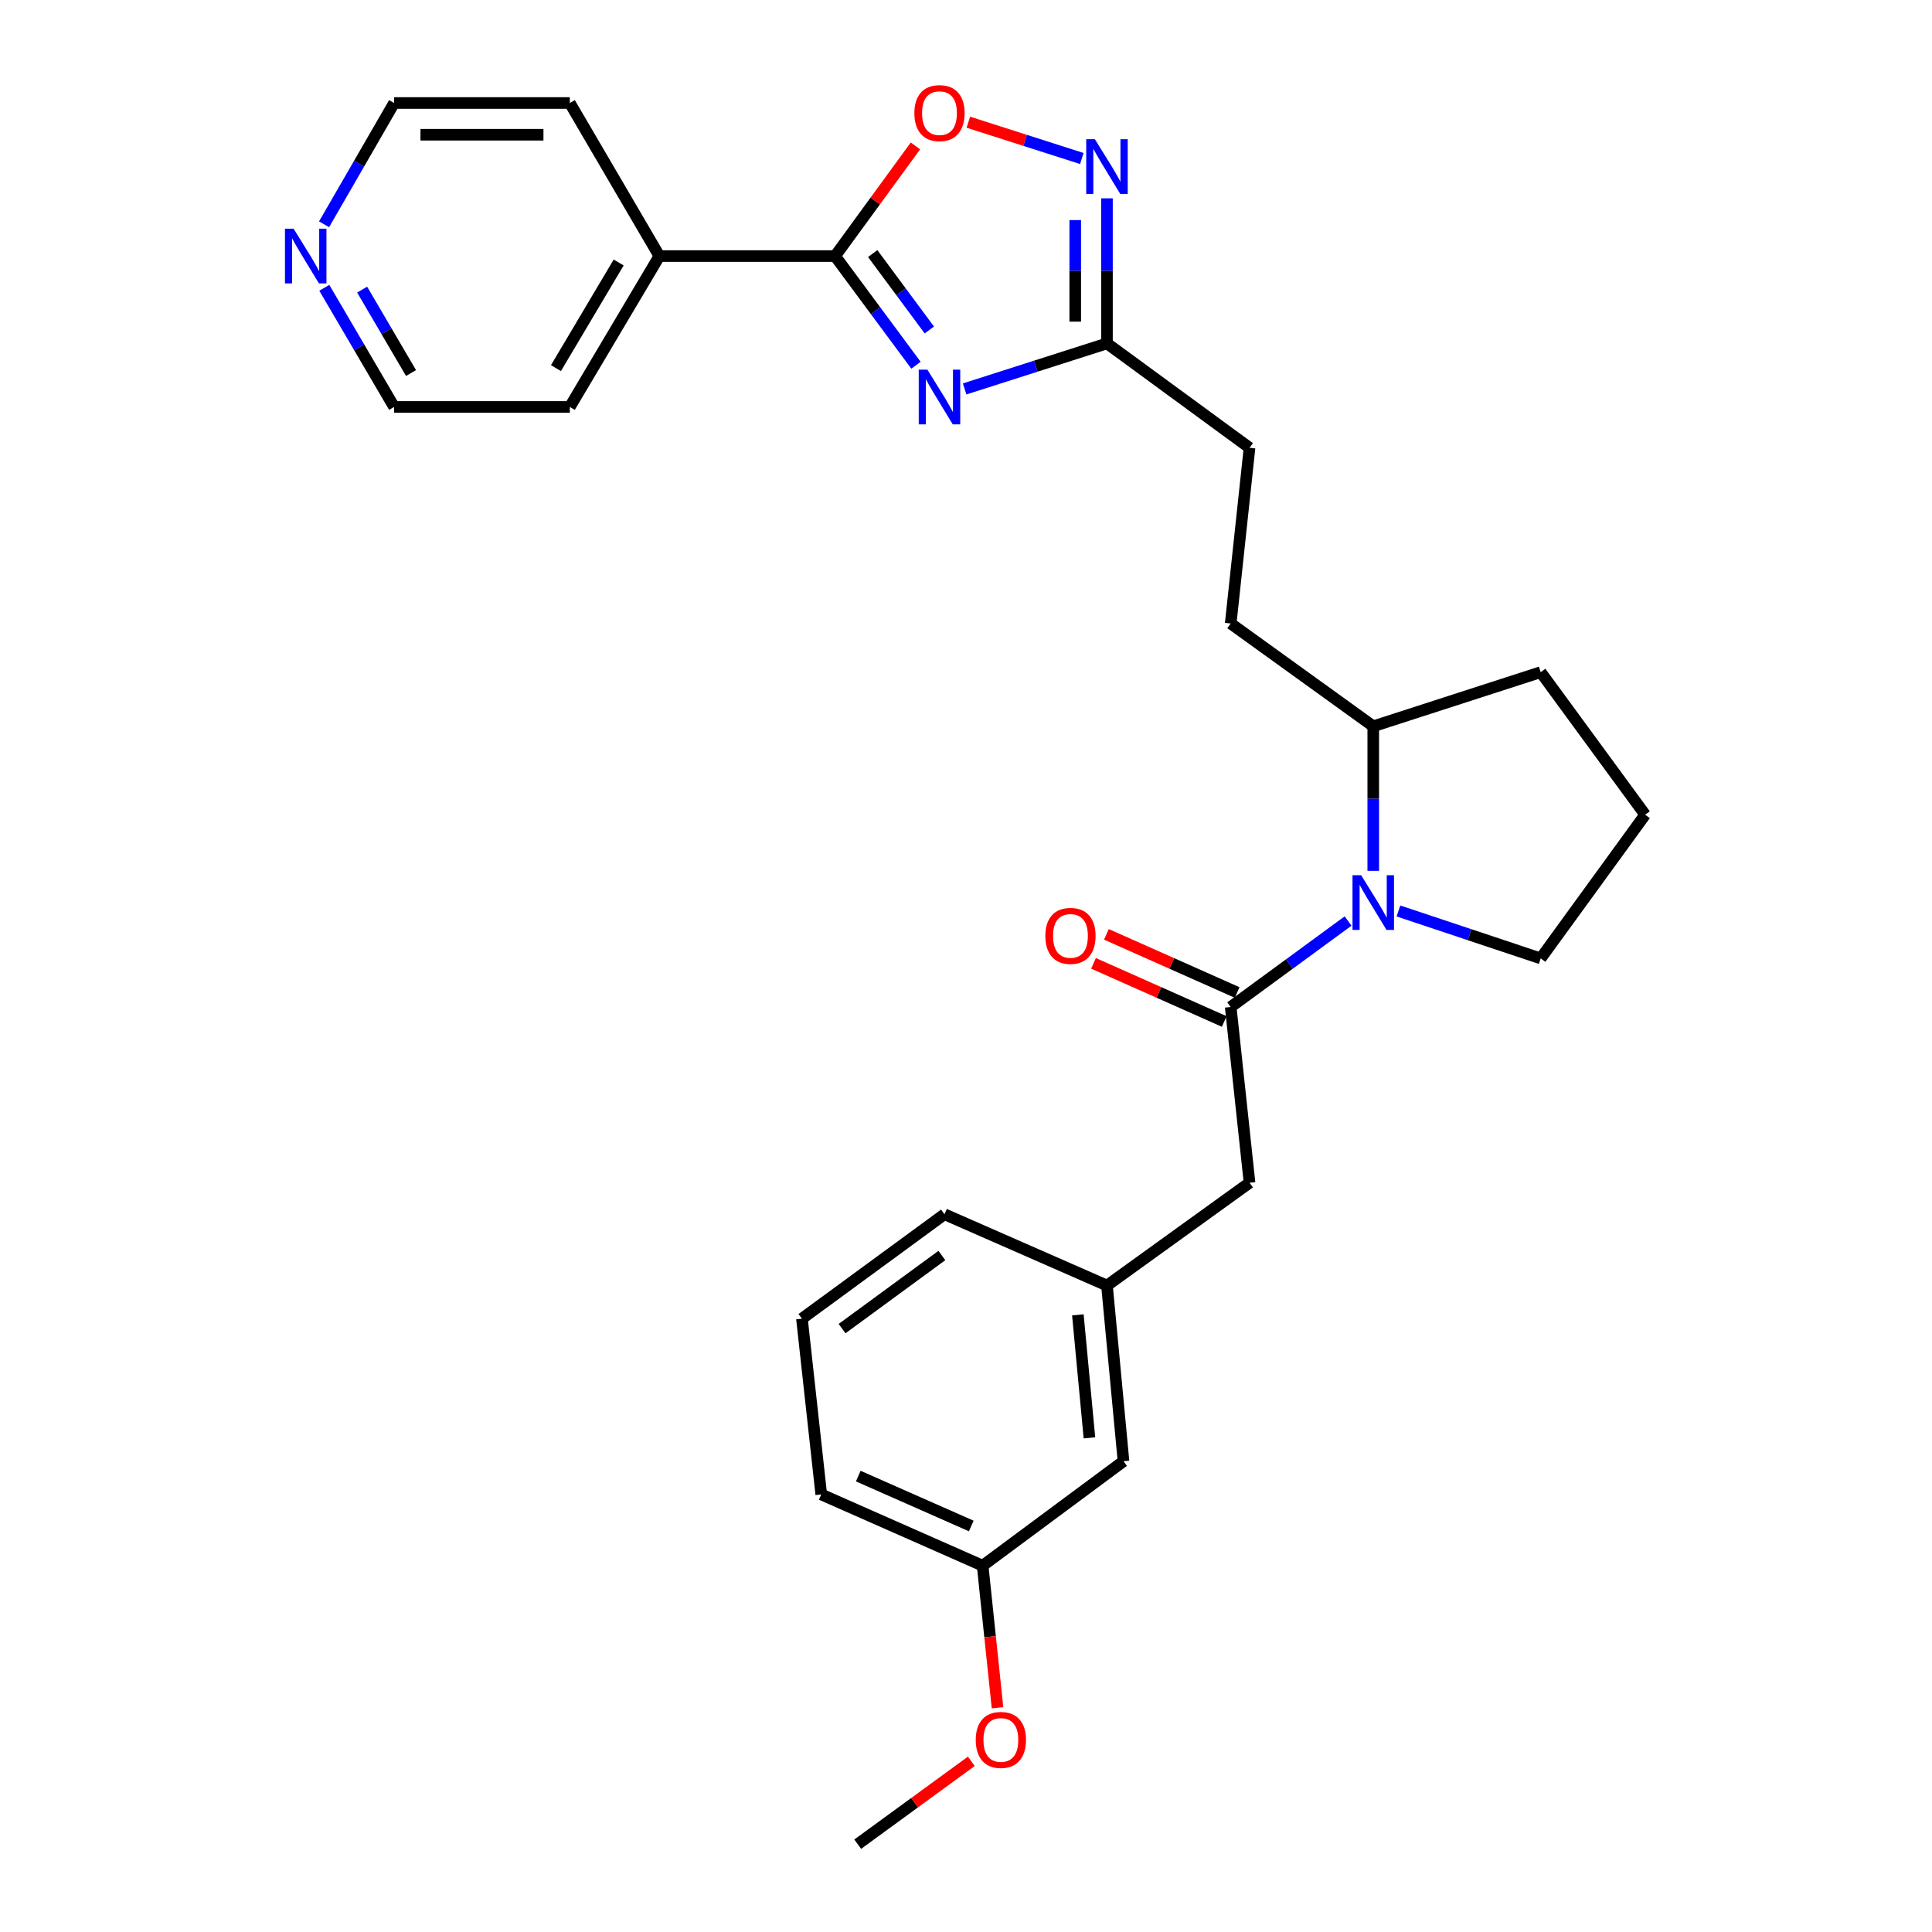 <?xml version='1.0' encoding='iso-8859-1'?>
<svg version='1.1' baseProfile='full'
              xmlns='http://www.w3.org/2000/svg'
                      xmlns:rdkit='http://www.rdkit.org/xml'
                      xmlns:xlink='http://www.w3.org/1999/xlink'
                  xml:space='preserve'
width='1000px' height='1000px' viewBox='0 0 1000 1000'>
<!-- END OF HEADER -->
<rect style='opacity:1.0;fill:#FFFFFF;stroke:none' width='1000' height='1000' x='0' y='0'> </rect>
<path class='bond-0' d='M 474.104,189.05 L 453.169,160.796' style='fill:none;fill-rule:evenodd;stroke:#0000FF;stroke-width:6px;stroke-linecap:butt;stroke-linejoin:miter;stroke-opacity:1' />
<path class='bond-0' d='M 453.169,160.796 L 432.235,132.541' style='fill:none;fill-rule:evenodd;stroke:#000000;stroke-width:6px;stroke-linecap:butt;stroke-linejoin:miter;stroke-opacity:1' />
<path class='bond-0' d='M 481.02,170.796 L 466.365,151.018' style='fill:none;fill-rule:evenodd;stroke:#0000FF;stroke-width:6px;stroke-linecap:butt;stroke-linejoin:miter;stroke-opacity:1' />
<path class='bond-0' d='M 466.365,151.018 L 451.711,131.24' style='fill:none;fill-rule:evenodd;stroke:#000000;stroke-width:6px;stroke-linecap:butt;stroke-linejoin:miter;stroke-opacity:1' />
<path class='bond-5' d='M 499.293,201.315 L 536.129,189.529' style='fill:none;fill-rule:evenodd;stroke:#0000FF;stroke-width:6px;stroke-linecap:butt;stroke-linejoin:miter;stroke-opacity:1' />
<path class='bond-5' d='M 536.129,189.529 L 572.966,177.742' style='fill:none;fill-rule:evenodd;stroke:#000000;stroke-width:6px;stroke-linecap:butt;stroke-linejoin:miter;stroke-opacity:1' />
<path class='bond-4' d='M 432.235,132.541 L 453.035,104.032' style='fill:none;fill-rule:evenodd;stroke:#000000;stroke-width:6px;stroke-linecap:butt;stroke-linejoin:miter;stroke-opacity:1' />
<path class='bond-4' d='M 453.035,104.032 L 473.836,75.523' style='fill:none;fill-rule:evenodd;stroke:#FF0000;stroke-width:6px;stroke-linecap:butt;stroke-linejoin:miter;stroke-opacity:1' />
<path class='bond-9' d='M 432.235,132.541 L 341.294,132.541' style='fill:none;fill-rule:evenodd;stroke:#000000;stroke-width:6px;stroke-linecap:butt;stroke-linejoin:miter;stroke-opacity:1' />
<path class='bond-1' d='M 637.008,521.221 L 667.388,498.97' style='fill:none;fill-rule:evenodd;stroke:#000000;stroke-width:6px;stroke-linecap:butt;stroke-linejoin:miter;stroke-opacity:1' />
<path class='bond-1' d='M 667.388,498.97 L 697.769,476.719' style='fill:none;fill-rule:evenodd;stroke:#0000FF;stroke-width:6px;stroke-linecap:butt;stroke-linejoin:miter;stroke-opacity:1' />
<path class='bond-6' d='M 637.008,521.221 L 646.753,612.189' style='fill:none;fill-rule:evenodd;stroke:#000000;stroke-width:6px;stroke-linecap:butt;stroke-linejoin:miter;stroke-opacity:1' />
<path class='bond-8' d='M 640.345,513.718 L 606.511,498.669' style='fill:none;fill-rule:evenodd;stroke:#000000;stroke-width:6px;stroke-linecap:butt;stroke-linejoin:miter;stroke-opacity:1' />
<path class='bond-8' d='M 606.511,498.669 L 572.676,483.62' style='fill:none;fill-rule:evenodd;stroke:#FF0000;stroke-width:6px;stroke-linecap:butt;stroke-linejoin:miter;stroke-opacity:1' />
<path class='bond-8' d='M 633.671,528.724 L 599.836,513.675' style='fill:none;fill-rule:evenodd;stroke:#000000;stroke-width:6px;stroke-linecap:butt;stroke-linejoin:miter;stroke-opacity:1' />
<path class='bond-8' d='M 599.836,513.675 L 566.002,498.626' style='fill:none;fill-rule:evenodd;stroke:#FF0000;stroke-width:6px;stroke-linecap:butt;stroke-linejoin:miter;stroke-opacity:1' />
<path class='bond-2' d='M 710.795,450.737 L 710.795,413.333' style='fill:none;fill-rule:evenodd;stroke:#0000FF;stroke-width:6px;stroke-linecap:butt;stroke-linejoin:miter;stroke-opacity:1' />
<path class='bond-2' d='M 710.795,413.333 L 710.795,375.928' style='fill:none;fill-rule:evenodd;stroke:#000000;stroke-width:6px;stroke-linecap:butt;stroke-linejoin:miter;stroke-opacity:1' />
<path class='bond-15' d='M 723.819,471.521 L 760.638,483.798' style='fill:none;fill-rule:evenodd;stroke:#0000FF;stroke-width:6px;stroke-linecap:butt;stroke-linejoin:miter;stroke-opacity:1' />
<path class='bond-15' d='M 760.638,483.798 L 797.456,496.075' style='fill:none;fill-rule:evenodd;stroke:#000000;stroke-width:6px;stroke-linecap:butt;stroke-linejoin:miter;stroke-opacity:1' />
<path class='bond-3' d='M 572.966,102.657 L 572.966,140.2' style='fill:none;fill-rule:evenodd;stroke:#0000FF;stroke-width:6px;stroke-linecap:butt;stroke-linejoin:miter;stroke-opacity:1' />
<path class='bond-3' d='M 572.966,140.2 L 572.966,177.742' style='fill:none;fill-rule:evenodd;stroke:#000000;stroke-width:6px;stroke-linecap:butt;stroke-linejoin:miter;stroke-opacity:1' />
<path class='bond-3' d='M 556.542,113.92 L 556.542,140.2' style='fill:none;fill-rule:evenodd;stroke:#0000FF;stroke-width:6px;stroke-linecap:butt;stroke-linejoin:miter;stroke-opacity:1' />
<path class='bond-3' d='M 556.542,140.2 L 556.542,166.479' style='fill:none;fill-rule:evenodd;stroke:#000000;stroke-width:6px;stroke-linecap:butt;stroke-linejoin:miter;stroke-opacity:1' />
<path class='bond-28' d='M 559.95,82.044 L 530.581,72.647' style='fill:none;fill-rule:evenodd;stroke:#0000FF;stroke-width:6px;stroke-linecap:butt;stroke-linejoin:miter;stroke-opacity:1' />
<path class='bond-28' d='M 530.581,72.647 L 501.211,63.249' style='fill:none;fill-rule:evenodd;stroke:#FF0000;stroke-width:6px;stroke-linecap:butt;stroke-linejoin:miter;stroke-opacity:1' />
<path class='bond-13' d='M 572.966,177.742 L 646.753,231.784' style='fill:none;fill-rule:evenodd;stroke:#000000;stroke-width:6px;stroke-linecap:butt;stroke-linejoin:miter;stroke-opacity:1' />
<path class='bond-11' d='M 646.753,612.189 L 572.966,665.392' style='fill:none;fill-rule:evenodd;stroke:#000000;stroke-width:6px;stroke-linecap:butt;stroke-linejoin:miter;stroke-opacity:1' />
<path class='bond-7' d='M 710.795,375.928 L 637.008,322.725' style='fill:none;fill-rule:evenodd;stroke:#000000;stroke-width:6px;stroke-linecap:butt;stroke-linejoin:miter;stroke-opacity:1' />
<path class='bond-22' d='M 710.795,375.928 L 797.456,347.908' style='fill:none;fill-rule:evenodd;stroke:#000000;stroke-width:6px;stroke-linecap:butt;stroke-linejoin:miter;stroke-opacity:1' />
<path class='bond-24' d='M 341.294,132.541 L 294.934,53.316' style='fill:none;fill-rule:evenodd;stroke:#000000;stroke-width:6px;stroke-linecap:butt;stroke-linejoin:miter;stroke-opacity:1' />
<path class='bond-25' d='M 341.294,132.541 L 294.934,210.635' style='fill:none;fill-rule:evenodd;stroke:#000000;stroke-width:6px;stroke-linecap:butt;stroke-linejoin:miter;stroke-opacity:1' />
<path class='bond-25' d='M 320.218,135.871 L 287.766,190.537' style='fill:none;fill-rule:evenodd;stroke:#000000;stroke-width:6px;stroke-linecap:butt;stroke-linejoin:miter;stroke-opacity:1' />
<path class='bond-10' d='M 167.859,148.964 L 185.926,179.799' style='fill:none;fill-rule:evenodd;stroke:#0000FF;stroke-width:6px;stroke-linecap:butt;stroke-linejoin:miter;stroke-opacity:1' />
<path class='bond-10' d='M 185.926,179.799 L 203.994,210.635' style='fill:none;fill-rule:evenodd;stroke:#000000;stroke-width:6px;stroke-linecap:butt;stroke-linejoin:miter;stroke-opacity:1' />
<path class='bond-10' d='M 187.449,149.912 L 200.097,171.496' style='fill:none;fill-rule:evenodd;stroke:#0000FF;stroke-width:6px;stroke-linecap:butt;stroke-linejoin:miter;stroke-opacity:1' />
<path class='bond-10' d='M 200.097,171.496 L 212.744,193.081' style='fill:none;fill-rule:evenodd;stroke:#000000;stroke-width:6px;stroke-linecap:butt;stroke-linejoin:miter;stroke-opacity:1' />
<path class='bond-29' d='M 167.736,116.094 L 185.865,84.705' style='fill:none;fill-rule:evenodd;stroke:#0000FF;stroke-width:6px;stroke-linecap:butt;stroke-linejoin:miter;stroke-opacity:1' />
<path class='bond-29' d='M 185.865,84.705 L 203.994,53.316' style='fill:none;fill-rule:evenodd;stroke:#000000;stroke-width:6px;stroke-linecap:butt;stroke-linejoin:miter;stroke-opacity:1' />
<path class='bond-14' d='M 572.966,665.392 L 581.524,756.332' style='fill:none;fill-rule:evenodd;stroke:#000000;stroke-width:6px;stroke-linecap:butt;stroke-linejoin:miter;stroke-opacity:1' />
<path class='bond-14' d='M 557.898,680.572 L 563.889,744.23' style='fill:none;fill-rule:evenodd;stroke:#000000;stroke-width:6px;stroke-linecap:butt;stroke-linejoin:miter;stroke-opacity:1' />
<path class='bond-23' d='M 572.966,665.392 L 488.868,628.494' style='fill:none;fill-rule:evenodd;stroke:#000000;stroke-width:6px;stroke-linecap:butt;stroke-linejoin:miter;stroke-opacity:1' />
<path class='bond-12' d='M 637.008,322.725 L 646.753,231.784' style='fill:none;fill-rule:evenodd;stroke:#000000;stroke-width:6px;stroke-linecap:butt;stroke-linejoin:miter;stroke-opacity:1' />
<path class='bond-16' d='M 581.524,756.332 L 508.613,810.402' style='fill:none;fill-rule:evenodd;stroke:#000000;stroke-width:6px;stroke-linecap:butt;stroke-linejoin:miter;stroke-opacity:1' />
<path class='bond-30' d='M 797.456,496.075 L 851.526,421.695' style='fill:none;fill-rule:evenodd;stroke:#000000;stroke-width:6px;stroke-linecap:butt;stroke-linejoin:miter;stroke-opacity:1' />
<path class='bond-17' d='M 508.613,810.402 L 512.462,847.16' style='fill:none;fill-rule:evenodd;stroke:#000000;stroke-width:6px;stroke-linecap:butt;stroke-linejoin:miter;stroke-opacity:1' />
<path class='bond-17' d='M 512.462,847.16 L 516.311,883.918' style='fill:none;fill-rule:evenodd;stroke:#FF0000;stroke-width:6px;stroke-linecap:butt;stroke-linejoin:miter;stroke-opacity:1' />
<path class='bond-31' d='M 508.613,810.402 L 425.081,773.513' style='fill:none;fill-rule:evenodd;stroke:#000000;stroke-width:6px;stroke-linecap:butt;stroke-linejoin:miter;stroke-opacity:1' />
<path class='bond-31' d='M 502.718,789.845 L 444.246,764.023' style='fill:none;fill-rule:evenodd;stroke:#000000;stroke-width:6px;stroke-linecap:butt;stroke-linejoin:miter;stroke-opacity:1' />
<path class='bond-27' d='M 502.755,911.657 L 473.352,933.101' style='fill:none;fill-rule:evenodd;stroke:#FF0000;stroke-width:6px;stroke-linecap:butt;stroke-linejoin:miter;stroke-opacity:1' />
<path class='bond-27' d='M 473.352,933.101 L 443.95,954.545' style='fill:none;fill-rule:evenodd;stroke:#000000;stroke-width:6px;stroke-linecap:butt;stroke-linejoin:miter;stroke-opacity:1' />
<path class='bond-18' d='M 851.526,421.695 L 797.456,347.908' style='fill:none;fill-rule:evenodd;stroke:#000000;stroke-width:6px;stroke-linecap:butt;stroke-linejoin:miter;stroke-opacity:1' />
<path class='bond-19' d='M 415.081,682.545 L 488.868,628.494' style='fill:none;fill-rule:evenodd;stroke:#000000;stroke-width:6px;stroke-linecap:butt;stroke-linejoin:miter;stroke-opacity:1' />
<path class='bond-19' d='M 435.855,687.687 L 487.506,649.85' style='fill:none;fill-rule:evenodd;stroke:#000000;stroke-width:6px;stroke-linecap:butt;stroke-linejoin:miter;stroke-opacity:1' />
<path class='bond-26' d='M 415.081,682.545 L 425.081,773.513' style='fill:none;fill-rule:evenodd;stroke:#000000;stroke-width:6px;stroke-linecap:butt;stroke-linejoin:miter;stroke-opacity:1' />
<path class='bond-20' d='M 203.994,210.635 L 294.934,210.635' style='fill:none;fill-rule:evenodd;stroke:#000000;stroke-width:6px;stroke-linecap:butt;stroke-linejoin:miter;stroke-opacity:1' />
<path class='bond-21' d='M 203.994,53.316 L 294.934,53.316' style='fill:none;fill-rule:evenodd;stroke:#000000;stroke-width:6px;stroke-linecap:butt;stroke-linejoin:miter;stroke-opacity:1' />
<path class='bond-21' d='M 217.635,69.74 L 281.293,69.74' style='fill:none;fill-rule:evenodd;stroke:#000000;stroke-width:6px;stroke-linecap:butt;stroke-linejoin:miter;stroke-opacity:1' />
<path  class='atom-0' d='M 480.017 191.32
L 489.297 206.32
Q 490.217 207.8, 491.697 210.48
Q 493.177 213.16, 493.257 213.32
L 493.257 191.32
L 497.017 191.32
L 497.017 219.64
L 493.137 219.64
L 483.177 203.24
Q 482.017 201.32, 480.777 199.12
Q 479.577 196.92, 479.217 196.24
L 479.217 219.64
L 475.537 219.64
L 475.537 191.32
L 480.017 191.32
' fill='#0000FF'/>
<path  class='atom-3' d='M 704.535 453.019
L 713.815 468.019
Q 714.735 469.499, 716.215 472.179
Q 717.695 474.859, 717.775 475.019
L 717.775 453.019
L 721.535 453.019
L 721.535 481.339
L 717.655 481.339
L 707.695 464.939
Q 706.535 463.019, 705.295 460.819
Q 704.095 458.619, 703.735 457.939
L 703.735 481.339
L 700.055 481.339
L 700.055 453.019
L 704.535 453.019
' fill='#0000FF'/>
<path  class='atom-4' d='M 566.706 72.049
L 575.986 87.049
Q 576.906 88.529, 578.386 91.209
Q 579.866 93.889, 579.946 94.049
L 579.946 72.049
L 583.706 72.049
L 583.706 100.369
L 579.826 100.369
L 569.866 83.969
Q 568.706 82.049, 567.466 79.849
Q 566.266 77.649, 565.906 76.969
L 565.906 100.369
L 562.226 100.369
L 562.226 72.049
L 566.706 72.049
' fill='#0000FF'/>
<path  class='atom-5' d='M 473.277 58.551
Q 473.277 51.751, 476.637 47.951
Q 479.997 44.151, 486.277 44.151
Q 492.557 44.151, 495.917 47.951
Q 499.277 51.751, 499.277 58.551
Q 499.277 65.431, 495.877 69.351
Q 492.477 73.231, 486.277 73.231
Q 480.037 73.231, 476.637 69.351
Q 473.277 65.471, 473.277 58.551
M 486.277 70.031
Q 490.597 70.031, 492.917 67.151
Q 495.277 64.231, 495.277 58.551
Q 495.277 52.991, 492.917 50.191
Q 490.597 47.351, 486.277 47.351
Q 481.957 47.351, 479.597 50.151
Q 477.277 52.951, 477.277 58.551
Q 477.277 64.271, 479.597 67.151
Q 481.957 70.031, 486.277 70.031
' fill='#FF0000'/>
<path  class='atom-9' d='M 541.07 484.412
Q 541.07 477.612, 544.43 473.812
Q 547.79 470.012, 554.07 470.012
Q 560.35 470.012, 563.71 473.812
Q 567.07 477.612, 567.07 484.412
Q 567.07 491.292, 563.67 495.212
Q 560.27 499.092, 554.07 499.092
Q 547.83 499.092, 544.43 495.212
Q 541.07 491.332, 541.07 484.412
M 554.07 495.892
Q 558.39 495.892, 560.71 493.012
Q 563.07 490.092, 563.07 484.412
Q 563.07 478.852, 560.71 476.052
Q 558.39 473.212, 554.07 473.212
Q 549.75 473.212, 547.39 476.012
Q 545.07 478.812, 545.07 484.412
Q 545.07 490.132, 547.39 493.012
Q 549.75 495.892, 554.07 495.892
' fill='#FF0000'/>
<path  class='atom-11' d='M 151.976 118.381
L 161.256 133.381
Q 162.176 134.861, 163.656 137.541
Q 165.136 140.221, 165.216 140.381
L 165.216 118.381
L 168.976 118.381
L 168.976 146.701
L 165.096 146.701
L 155.136 130.301
Q 153.976 128.381, 152.736 126.181
Q 151.536 123.981, 151.176 123.301
L 151.176 146.701
L 147.496 146.701
L 147.496 118.381
L 151.976 118.381
' fill='#0000FF'/>
<path  class='atom-18' d='M 505.047 900.583
Q 505.047 893.783, 508.407 889.983
Q 511.767 886.183, 518.047 886.183
Q 524.327 886.183, 527.687 889.983
Q 531.047 893.783, 531.047 900.583
Q 531.047 907.463, 527.647 911.383
Q 524.247 915.263, 518.047 915.263
Q 511.807 915.263, 508.407 911.383
Q 505.047 907.503, 505.047 900.583
M 518.047 912.063
Q 522.367 912.063, 524.687 909.183
Q 527.047 906.263, 527.047 900.583
Q 527.047 895.023, 524.687 892.223
Q 522.367 889.383, 518.047 889.383
Q 513.727 889.383, 511.367 892.183
Q 509.047 894.983, 509.047 900.583
Q 509.047 906.303, 511.367 909.183
Q 513.727 912.063, 518.047 912.063
' fill='#FF0000'/>
</svg>
